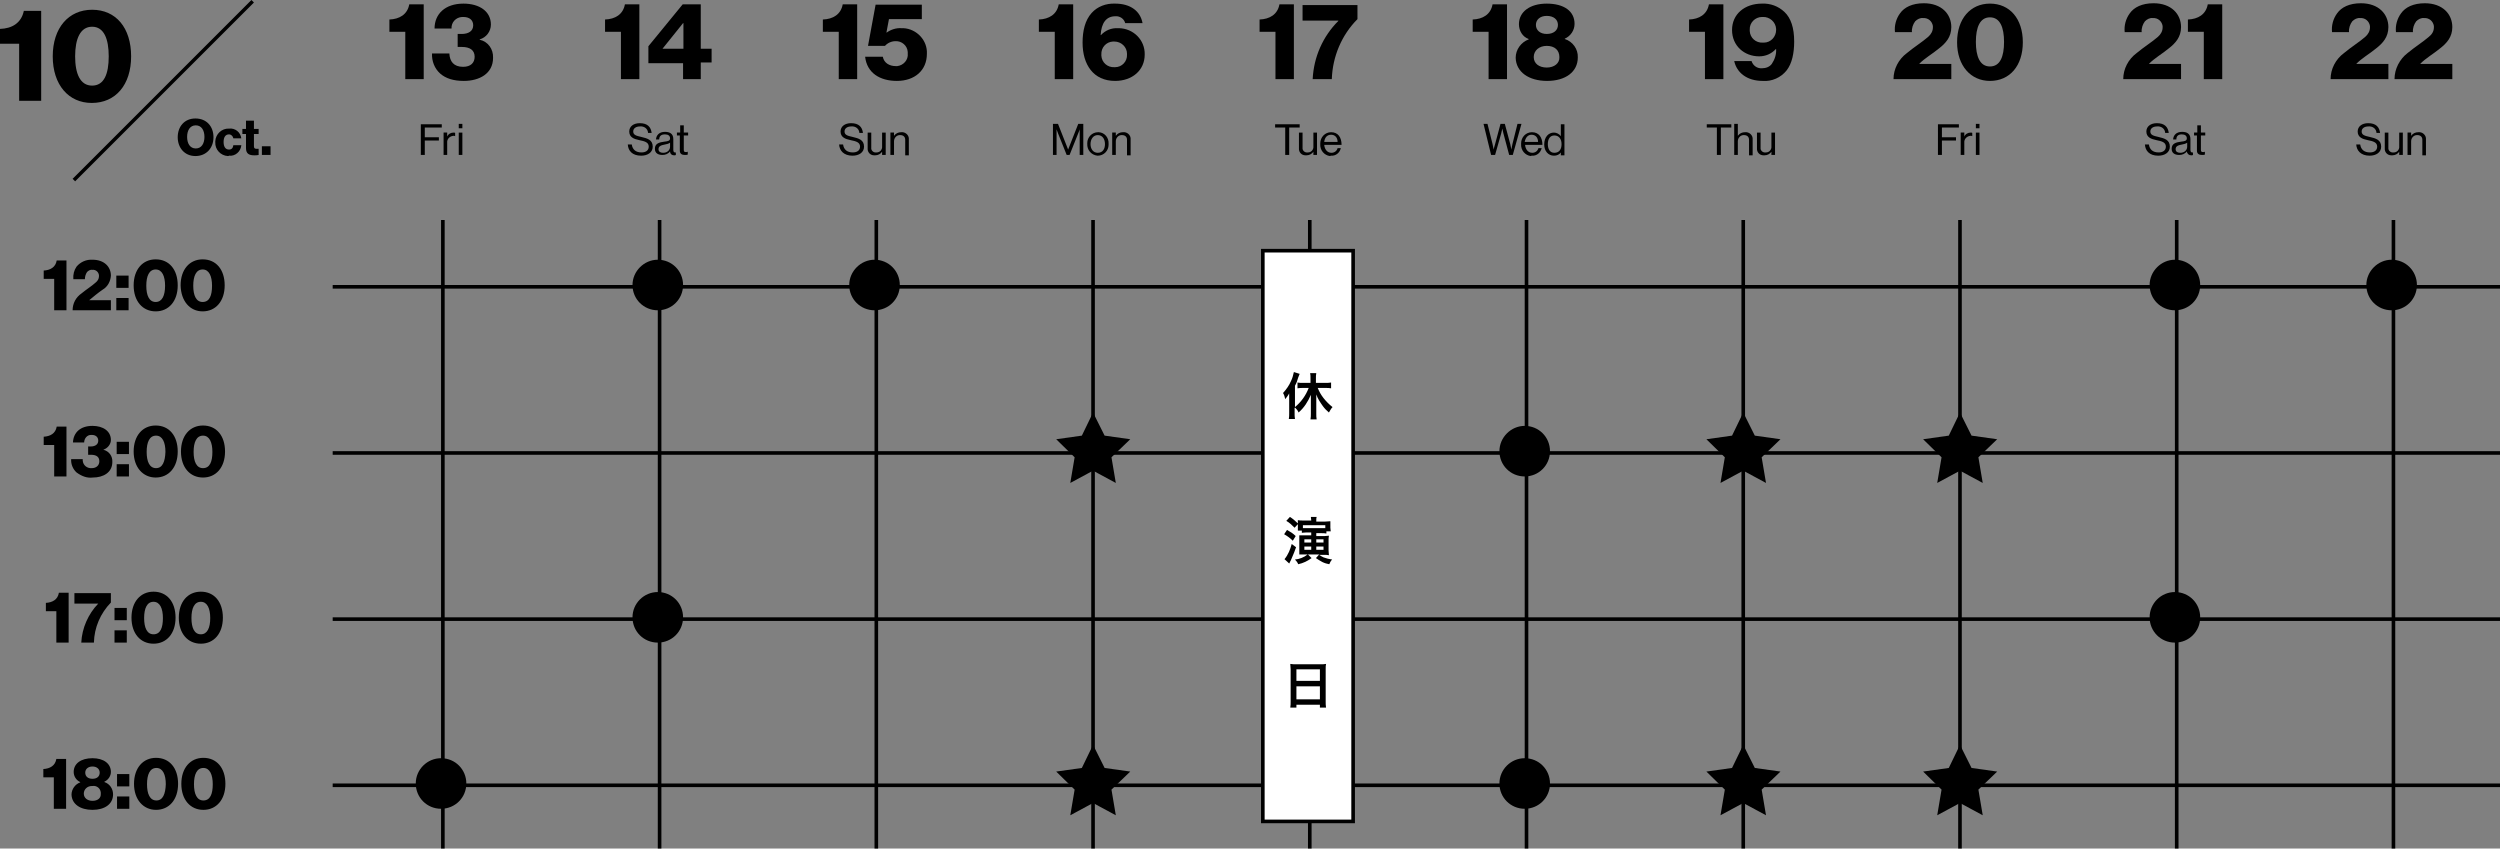 <?xml version="1.0" encoding="utf-8"?>
<!-- Generator: Adobe Illustrator 27.9.0, SVG Export Plug-In . SVG Version: 6.00 Build 0)  -->
<svg version="1.1" id="レイヤー_1" xmlns="http://www.w3.org/2000/svg" xmlns:xlink="http://www.w3.org/1999/xlink" x="0px"
	 y="0px" viewBox="0 0 692.1 234.9" style="enable-background:new 0 0 692.1 234.9;" xml:space="preserve">
<rect x="0" y="0" width="692.1" height="234.9" fill="#808080" stroke="none"/>
<style type="text/css">
	.st0{fill:#FFFFFF;}
</style>
<path id="パス_816" d="M5.3,27.9h6.1V3H6.6C5.9,6.4,3.3,7.9,0,8v4.1h5.3V27.9z M25.5,23.7c-3.3,0-4.7-3.3-4.7-8.1s1.4-8.2,4.7-8.2
	s4.6,3.4,4.6,8.2C30.1,20.5,28.8,23.7,25.5,23.7z M25.4,28.5c6.6,0,10.9-5,10.9-12.9S32.1,2.7,25.5,2.7c-6.5,0-10.9,5-10.9,12.9
	S19,28.5,25.4,28.5z"/>
<path id="パス_817" d="M112.2,21.9h5.1V1.2h-4c-0.5,2.8-2.7,4.1-5.5,4.2v3.4h4.4V21.9z M128.4,22.4c4.3,0,8.1-2,8.1-6.4
	c0.1-2.4-1.4-4.5-3.7-5v-0.1c1.8-0.5,3.1-2.2,3.1-4.1c0-3.6-3.1-5.8-7.6-5.8c-5.1,0-8,2.9-8,6.9h4.7c-0.1-1.7,1.2-3.1,2.9-3.2
	c0.1,0,0.2,0,0.4,0c1.7,0,2.7,0.9,2.7,2.3c0,1.6-1.3,2.4-3.2,2.4h-1.1V13h1.2c2.2,0,3.5,0.9,3.5,2.7c0,1.7-1.1,2.8-3.2,2.8
	c-2.6,0-3.7-1.5-3.8-3.7h-4.8c-0.1,2.1,0.7,4.2,2.3,5.6C123.4,21.7,125.5,22.4,128.4,22.4z"/>
<path id="パス_818" d="M171.9,21.9h5.1V1.2h-4c-0.5,2.8-2.7,4.1-5.5,4.2v3.4h4.4V21.9z M189.1,21.9h4.9v-4.6h3v-3.8h-3V1.2h-5
	l-9.5,11.6v4.7h9.6V21.9z M183.4,13.5L183.4,13.5l5.7-7.1h0.1v7.1H183.4z"/>
<path id="パス_819" d="M232.2,21.9h5.1V1.2h-4c-0.5,2.8-2.7,4.1-5.5,4.2v3.4h4.4L232.2,21.9z M248.3,22.4c4.9,0,8.3-2.9,8.3-7.5
	c0.2-3.7-2.8-6.9-6.5-7.1c-0.2,0-0.4,0-0.6,0c-1.4-0.1-2.9,0.4-4,1.2h-0.1l0.7-3.7h9.1v-4h-12.8l-2.1,11.4h4.7
	c0.7-0.8,1.8-1.3,2.9-1.3c1.7-0.1,3.3,1.2,3.4,3c0,0.1,0,0.3,0,0.4c0.2,1.8-1.2,3.3-2.9,3.5c-0.1,0-0.3,0-0.4,0
	c-1.8,0-3.3-0.9-3.6-2.6h-4.9C240,20.2,243.6,22.4,248.3,22.4z"/>
<path id="パス_820" d="M292,21.9h5.1V1.2h-4c-0.5,2.8-2.7,4.1-5.5,4.2v3.4h4.4V21.9z M308.7,22.4c4.7,0,8.2-2.9,8.2-7.3
	c0.1-4-3.1-7.2-7.1-7.3c-0.1,0-0.2,0-0.3,0c-1.8-0.1-3.5,0.6-4.7,1.9h-0.1c0.2-3.3,1.5-5.2,4.1-5.2c1.2-0.1,2.4,0.7,2.7,1.9h4.8
	C315.7,3.1,313,1,308.7,1c-2.5-0.1-4.9,0.8-6.5,2.6c-1.8,2-2.5,4.9-2.5,8.2C299.7,17.9,302.7,22.4,308.7,22.4z M308.5,18.6
	c-1.9,0.1-3.5-1.3-3.6-3.2c0-0.1,0-0.2,0-0.3c-0.1-1.9,1.3-3.5,3.2-3.6c0.1,0,0.2,0,0.4,0c1.9,0,3.5,1.5,3.5,3.4c0,0.1,0,0.1,0,0.2
	c0.1,1.9-1.4,3.5-3.3,3.5C308.7,18.6,308.6,18.6,308.5,18.6z"/>
<path id="パス_821" d="M353.1,21.9h5.1V1.2h-4c-0.5,2.8-2.7,4.1-5.5,4.2v3.4h4.4V21.9z M363.4,21.9h5.3c0.2-6.2,2.7-12.2,7.1-16.6
	V1.4h-15.2v4.3h9.9v0.1C366.2,10.1,363.7,15.8,363.4,21.9z"/>
<path id="パス_822" d="M412.1,21.9h5.1V1.2h-4c-0.5,2.8-2.7,4.1-5.5,4.2v3.4h4.4V21.9z M428.3,22.4c5.1,0,8.5-2.5,8.5-6.5
	c0.1-2.3-1.4-4.4-3.6-5.1v-0.1c1.6-0.7,2.7-2.3,2.7-4.1c0-3.5-2.9-5.6-7.7-5.6c-4.7,0-7.7,2.3-7.7,5.7c0,1.8,1,3.5,2.7,4.1v0.1
	c-2.1,0.8-3.6,2.8-3.6,5.1C419.7,19.9,423.2,22.4,428.3,22.4z M428.2,18.7c-2.1,0-3.6-1.1-3.6-2.9c0-1.8,1.5-3.1,3.6-3.1
	c2.2,0,3.5,1.2,3.5,3.1C431.8,17.5,430.3,18.7,428.2,18.7z M428.2,9.4c-1.9,0-3-1.1-3-2.5s1.1-2.5,3-2.5c1.9,0,3.1,1,3.1,2.5
	S430.1,9.4,428.2,9.4z"/>
<path id="パス_823" d="M472,21.9h5.1V1.2h-4c-0.5,2.8-2.7,4.1-5.5,4.2v3.4h4.4L472,21.9z M488,22.4c2.5,0.2,5-0.9,6.6-2.9
	c1.5-1.9,2.1-4.8,2.1-8c0-3.8-0.9-6.5-2.7-8.2c-1.7-1.6-3.9-2.4-6.2-2.3c-4.8,0-8.3,2.9-8.3,7.3c0,4.4,3.4,7.3,7.5,7.3
	c1.8,0,3.4-0.7,4.6-2h0.1c0.1,1.5-0.4,2.9-1.2,4.1c-0.6,0.8-1.6,1.2-2.7,1.2c-1.3,0.1-2.5-0.7-2.9-2h-4.8
	C480.8,20.1,483.6,22.4,488,22.4z M488,11.8c-1.9,0.1-3.5-1.3-3.6-3.2c0-0.1,0-0.2,0-0.4c-0.1-1.9,1.5-3.5,3.4-3.5
	c0.1,0,0.2,0,0.2,0c1.9-0.1,3.6,1.4,3.7,3.3c0,0.1,0,0.2,0,0.3c0,1.9-1.5,3.5-3.4,3.5C488.1,11.8,488.1,11.8,488,11.8z"/>
<path id="パス_824" d="M524.2,21.9h16v-4.2h-8.9v0c1.4-1.5,3.7-2.8,5.5-4.3c1.8-1.4,3.4-3.1,3.4-5.9c0-3.6-2.7-6.6-7.6-6.6
	c-3.2,0-5.4,1.1-6.6,2.8c-1.1,1.5-1.6,3.4-1.4,5.2h4.7c-0.1-1.1,0.3-2.2,0.9-3c0.6-0.6,1.4-1,2.2-0.9c1.4-0.1,2.5,0.9,2.7,2.2
	c0,0.1,0,0.3,0,0.4c0,1-0.5,1.9-1.3,2.6c-1.6,1.4-4,2.9-5.9,4.5C525.6,16.4,524.2,19.1,524.2,21.9z M550.9,18.4
	c-2.8,0-3.9-2.8-3.9-6.8s1.1-6.8,3.9-6.8c2.8,0,3.9,2.8,3.9,6.8C554.8,15.7,553.7,18.4,550.9,18.4z M550.9,22.4
	c5.5,0,9.1-4.2,9.1-10.7s-3.6-10.7-9.1-10.7c-5.4,0-9.1,4.2-9.1,10.7S545.6,22.4,550.9,22.4z"/>
<path id="パス_825" d="M587.8,21.9h16v-4.2h-8.9v0c1.4-1.5,3.7-2.8,5.5-4.3c1.8-1.4,3.4-3.1,3.4-5.9c0-3.6-2.7-6.6-7.6-6.6
	c-3.2,0-5.4,1.1-6.6,2.8c-1.1,1.5-1.6,3.4-1.4,5.2h4.7c-0.1-1.1,0.3-2.2,0.9-3c0.6-0.6,1.4-1,2.2-0.9c1.4-0.1,2.5,0.9,2.7,2.2
	c0,0.1,0,0.3,0,0.4c0,1-0.5,1.9-1.3,2.6c-1.6,1.4-4,2.9-5.9,4.5C589.2,16.4,587.8,19.1,587.8,21.9z M610.1,21.9h5.1V1.2h-4
	c-0.5,2.8-2.7,4.1-5.5,4.2v3.4h4.4V21.9z"/>
<path id="パス_826" d="M645.2,21.9h16v-4.2h-8.9v0c1.4-1.5,3.7-2.8,5.5-4.3c1.8-1.4,3.4-3.1,3.4-5.9c0-3.6-2.7-6.6-7.6-6.6
	c-3.2,0-5.4,1.1-6.6,2.8c-1.1,1.5-1.6,3.4-1.4,5.2h4.7c-0.1-1.1,0.3-2.2,0.9-3c0.6-0.6,1.4-1,2.2-0.9c1.4-0.1,2.5,0.9,2.7,2.2
	c0,0.1,0,0.3,0,0.4c0,1-0.5,1.9-1.3,2.6c-1.6,1.4-4,2.9-5.9,4.5C646.6,16.4,645.2,19.1,645.2,21.9z M662.9,21.9h16v-4.2H670v0
	c1.4-1.5,3.7-2.8,5.5-4.3c1.8-1.4,3.4-3.1,3.4-5.9c0-3.6-2.7-6.6-7.6-6.6c-3.2,0-5.4,1.1-6.6,2.8c-1.1,1.5-1.6,3.4-1.4,5.2h4.7
	c-0.1-1.1,0.3-2.2,0.9-3c0.6-0.6,1.4-1,2.2-0.9c1.4-0.1,2.5,0.9,2.7,2.2c0,0.1,0,0.3,0,0.4c0,1-0.5,1.9-1.4,2.6
	c-1.6,1.4-4,2.9-5.9,4.5C664.3,16.4,662.9,19.1,662.9,21.9z"/>
<path id="パス_827" d="M54.2,41.1c-1.6,0-2.4-1.4-2.4-3.2s0.8-3.2,2.4-3.2s2.4,1.4,2.4,3.2S55.8,41.1,54.2,41.1z M54.1,43.2
	c3,0,5-2.2,5-5.2c0-3-1.9-5.2-5-5.2c-3,0-4.9,2.2-4.9,5.2C49.2,40.9,51.1,43.2,54.1,43.2z M63.4,43.1c1.7,0.2,3.2-1.1,3.4-2.8
	c0,0,0-0.1,0-0.1h-2.2c-0.1,0.8-0.5,1.2-1.2,1.2c-1,0-1.5-0.8-1.5-2.1c0-1.3,0.5-2.1,1.5-2.1c0.6,0,1.1,0.5,1.2,1.1h2.2
	c-0.2-1.7-1.7-2.9-3.4-2.7c-2-0.1-3.7,1.5-3.8,3.5c0,0.1,0,0.2,0,0.3c-0.1,2,1.5,3.7,3.5,3.8C63.2,43.2,63.3,43.2,63.4,43.1z
	 M70.4,43c0.4,0,0.8,0,1.2-0.1v-1.7c-0.1,0-0.3,0-0.5,0c-0.5,0-0.8-0.1-0.8-0.7v-3.4h1.3v-1.4h-1.3v-2.3h-2.2v2.3h-1v1.4h1V41
	C68.1,42.6,69,43,70.4,43z M72.5,42.9h2.4v-2.4h-2.4V42.9z"/>
<path id="パス_828" d="M116.5,42.9h1.1v-4h3.9V38h-3.9v-2.7h4.7v-0.9h-5.8V42.9z M123.8,36.7h-1v6.2h1v-3.4
	c-0.1-1,0.7-1.8,1.7-1.9c0,0,0.1,0,0.1,0c0.1,0,0.3,0,0.4,0.1h0v-0.9c-0.1-0.1-0.3-0.1-0.4-0.1c-0.8,0-1.5,0.4-1.8,1.1h0V36.7z
	 M127,42.9h1v-6.2h-1V42.9z M127,35.5h1v-1.2h-1V35.5z"/>
<path id="パス_829" d="M536.5,42.9h1.1v-4h3.9V38h-3.9v-2.7h4.7v-0.9h-5.8V42.9z M543.8,36.7h-1v6.2h1v-3.4
	c-0.1-1,0.7-1.8,1.7-1.9c0,0,0.1,0,0.1,0c0.1,0,0.3,0,0.4,0.1h0v-0.9c-0.1-0.1-0.3-0.1-0.4-0.1c-0.8,0-1.5,0.4-1.8,1.1h0V36.7z
	 M547,42.9h1v-6.2h-1V42.9z M547,35.5h1v-1.2h-1V35.5z"/>
<path id="パス_830" d="M177.5,43.1c1.8,0,3.2-0.9,3.2-2.5c0-1.9-1.5-2.3-3.2-2.7c-1.3-0.3-2.2-0.5-2.2-1.5c0-0.9,0.8-1.4,1.9-1.4
	c1.1-0.1,2.1,0.6,2.2,1.7c0,0,0,0.1,0,0.1h1c-0.2-1.6-1.1-2.7-3.3-2.7c-1.7,0-2.9,0.9-2.9,2.3c0,1.6,1.3,2.1,2.8,2.4
	c1.5,0.3,2.6,0.6,2.6,1.8c0,1.1-0.9,1.6-2,1.6c-1.6,0-2.5-0.8-2.7-2.2h-1.1C173.9,41.7,175,43.1,177.5,43.1z M186.6,43
	c0.2,0,0.4,0,0.5-0.1v-0.7h0c-0.5,0.1-0.7-0.2-0.7-0.7v-3c0-1.5-1-2-2.3-2c-1.6,0-2.4,0.9-2.5,2.1h0.9c0-0.9,0.5-1.4,1.6-1.4
	c0.9,0,1.4,0.4,1.4,1.1c0,0.7-0.6,0.8-1.5,0.9c-1.5,0.2-2.7,0.5-2.7,2c0,1.2,0.9,1.7,2.1,1.7c0.8,0,1.6-0.3,2.1-1h0
	C185.5,42.6,186,43,186.6,43C186.5,43,186.5,43,186.6,43z M183.6,42.3c-0.6,0-1.3-0.2-1.3-1c0-0.9,0.8-1.1,1.8-1.3
	c0.5-0.1,1-0.2,1.4-0.5v1.1C185.5,41.6,184.7,42.3,183.6,42.3C183.7,42.3,183.7,42.3,183.6,42.3z M187.3,37.5h0.9v4.2
	c0,0.9,0.6,1.2,1.4,1.2c0.3,0,0.5,0,0.8-0.1V42h0c-0.2,0.1-0.3,0.1-0.5,0.1c-0.4,0-0.6-0.1-0.6-0.6v-4h1.2v-0.8h-1.2v-2h-1v2h-0.9
	V37.5z"/>
<path id="パス_831" d="M597.5,43.1c1.8,0,3.2-0.9,3.2-2.5c0-1.9-1.5-2.3-3.2-2.7c-1.3-0.3-2.2-0.5-2.2-1.5c0-0.9,0.8-1.4,1.9-1.4
	c1.1-0.1,2.1,0.6,2.2,1.7c0,0,0,0.1,0,0.1h1c-0.2-1.6-1.1-2.7-3.3-2.7c-1.7,0-2.9,0.9-2.9,2.3c0,1.6,1.3,2.1,2.8,2.4
	c1.5,0.3,2.6,0.6,2.6,1.8c0,1.1-0.9,1.6-2,1.6c-1.6,0-2.5-0.8-2.7-2.2h-1.1C593.9,41.7,595,43.1,597.5,43.1z M606.6,43
	c0.2,0,0.4,0,0.5-0.1v-0.7h0c-0.5,0.1-0.7-0.2-0.7-0.7v-3c0-1.5-1-2-2.3-2c-1.6,0-2.4,0.9-2.5,2.1h0.9c0-0.9,0.5-1.4,1.5-1.4
	c0.9,0,1.4,0.4,1.4,1.1c0,0.7-0.6,0.8-1.5,0.9c-1.5,0.2-2.7,0.5-2.7,2c0,1.2,0.9,1.7,2.1,1.7c0.8,0,1.6-0.3,2.1-1h0
	C605.5,42.6,606,43,606.6,43C606.5,43,606.5,43,606.6,43z M603.6,42.3c-0.6,0-1.3-0.2-1.3-1c0-0.9,0.8-1.1,1.8-1.3
	c0.5-0.1,1-0.2,1.4-0.5v1.1C605.5,41.6,604.7,42.3,603.6,42.3C603.7,42.3,603.7,42.3,603.6,42.3z M607.3,37.5h0.9v4.2
	c0,0.9,0.6,1.2,1.4,1.2c0.3,0,0.5,0,0.8-0.1V42h0c-0.2,0.1-0.3,0.1-0.5,0.1c-0.4,0-0.6-0.1-0.6-0.6v-4h1.2v-0.8h-1.2v-2h-1v2h-0.9
	V37.5z"/>
<path id="パス_832" d="M236,43.1c1.8,0,3.2-0.9,3.2-2.5c0-1.9-1.5-2.3-3.2-2.7c-1.3-0.3-2.2-0.5-2.2-1.5c0-0.9,0.8-1.4,1.9-1.4
	c1.1-0.1,2.1,0.6,2.2,1.7c0,0,0,0.1,0,0.1h1c-0.2-1.6-1.1-2.7-3.3-2.7c-1.7,0-2.9,0.9-2.9,2.3c0,1.6,1.3,2.1,2.8,2.4
	c1.5,0.3,2.6,0.6,2.6,1.8c0,1.1-0.9,1.6-2,1.6c-1.6,0-2.5-0.8-2.7-2.2h-1.1C232.4,41.7,233.6,43.1,236,43.1z M245.2,42.9v-6.2h-1
	v3.8c0.1,0.9-0.6,1.7-1.5,1.7c0,0-0.1,0-0.1,0c-0.7,0.1-1.3-0.4-1.4-1c0-0.1,0-0.2,0-0.2v-4.3h-1V41c-0.1,1.1,0.7,2,1.8,2
	c0.1,0,0.2,0,0.3,0c0.8,0,1.5-0.4,1.9-1h0v0.9H245.2z M247.5,36.7h-1v6.2h1v-3.8c0-0.9,0.7-1.7,1.6-1.7c0,0,0.1,0,0.1,0
	c0.9,0,1.4,0.5,1.4,1.3v4.3h1v-4.4c0.1-1-0.7-1.9-1.7-2c-0.1,0-0.2,0-0.4,0c-0.8,0-1.5,0.3-2,1h0V36.7z"/>
<path id="パス_833" d="M656,43.1c1.8,0,3.2-0.9,3.2-2.5c0-1.9-1.5-2.3-3.2-2.7c-1.3-0.3-2.2-0.5-2.2-1.5c0-0.9,0.8-1.4,1.9-1.4
	c1.1-0.1,2.1,0.6,2.2,1.7c0,0,0,0.1,0,0.1h1c-0.2-1.6-1.1-2.7-3.3-2.7c-1.7,0-2.9,0.9-2.9,2.3c0,1.6,1.3,2.1,2.8,2.4
	c1.5,0.3,2.6,0.6,2.6,1.8c0,1.1-0.9,1.6-2,1.6c-1.6,0-2.5-0.8-2.7-2.2h-1.1C652.4,41.7,653.6,43.1,656,43.1z M665.2,42.9v-6.2h-1
	v3.8c0.1,0.9-0.6,1.7-1.5,1.7c0,0-0.1,0-0.1,0c-0.7,0.1-1.3-0.4-1.4-1c0-0.1,0-0.2,0-0.2v-4.3h-1V41c-0.1,1.1,0.7,2,1.8,2
	c0.1,0,0.2,0,0.3,0c0.8,0,1.5-0.4,1.9-1h0v0.9H665.2z M667.5,36.7h-1v6.2h1v-3.8c0-0.9,0.7-1.7,1.6-1.7c0,0,0.1,0,0.1,0
	c0.9,0,1.4,0.5,1.4,1.3v4.3h1v-4.4c0.1-1-0.7-1.9-1.7-2c-0.1,0-0.2,0-0.4,0c-0.8,0-1.5,0.3-2,1h0V36.7z"/>
<path id="パス_834" d="M291.5,42.9h1v-7.1h0c0,0,0.2,0.6,0.4,1.1l2.4,6h0.8l2.4-6c0.2-0.4,0.4-1.1,0.4-1.1h0v7.1h1v-8.6h-1.4
	l-2.8,7.1h0l-2.8-7.1h-1.4V42.9z M303.9,43.1c1.7,0,3-1.4,3-3c0-0.1,0-0.2,0-0.3c0.1-1.7-1.1-3.1-2.7-3.2c-0.1,0-0.2,0-0.2,0
	c-1.7,0-3,1.4-3,3c0,0.1,0,0.2,0,0.2c-0.1,1.7,1.1,3.1,2.8,3.3C303.8,43.1,303.9,43.1,303.9,43.1z M303.9,42.3c-1.3,0-2-1.1-2-2.4
	s0.7-2.5,2-2.5c1.3,0,2,1.1,2,2.5C305.9,41.2,305.3,42.3,303.9,42.3z M308.9,36.7h-1v6.2h1v-3.8c0-0.9,0.7-1.7,1.6-1.7
	c0,0,0.1,0,0.1,0c0.9,0,1.4,0.5,1.4,1.3v4.3h1v-4.4c0.1-1-0.7-1.9-1.7-2c-0.1,0-0.2,0-0.4,0c-0.8,0-1.5,0.3-2,1h0V36.7z"/>
<path id="パス_835" d="M352.9,35.3h2.9v7.6h1.1v-7.6h2.9v-0.9h-6.8V35.3z M364.6,42.9v-6.2h-1v3.8c0.1,0.9-0.6,1.7-1.5,1.7
	c0,0-0.1,0-0.1,0c-0.7,0.1-1.3-0.4-1.4-1c0-0.1,0-0.2,0-0.2v-4.3h-1V41c-0.1,1.1,0.7,2,1.8,2c0.1,0,0.2,0,0.3,0c0.8,0,1.5-0.4,1.9-1
	h0v0.9H364.6z M368.5,43.1c1.3,0.1,2.4-0.8,2.7-2.1h-0.9c-0.2,0.8-0.9,1.3-1.7,1.3c-1.2,0-1.9-1-2-2.2h4.8c0-2.1-1-3.5-2.9-3.5
	c-1.7,0-3,1.4-3,3.1c0,0.1,0,0.1,0,0.2c-0.1,1.7,1.1,3.1,2.7,3.3C368.4,43.1,368.4,43.1,368.5,43.1z M368.5,37.3
	c1.1,0,1.8,0.8,1.8,2h-3.7C366.7,38.2,367.3,37.3,368.5,37.3z"/>
<path id="パス_836" d="M412.8,42.9h1.1l1.7-6c0.1-0.5,0.3-1.3,0.3-1.3h0c0,0,0.2,0.8,0.3,1.3l1.6,6h1l2.4-8.6h-1.1l-1.4,5.6
	c-0.1,0.5-0.3,1.5-0.3,1.5h0c0,0-0.2-0.9-0.3-1.5l-1.5-5.6h-1.2l-1.5,5.6c-0.2,0.6-0.4,1.5-0.4,1.5h0c0,0-0.2-0.9-0.3-1.5l-1.4-5.6
	h-1.1L412.8,42.9z M424.1,43.1c1.3,0.1,2.4-0.8,2.7-2.1h-0.9c-0.2,0.8-0.9,1.3-1.7,1.3c-1.2,0-1.9-1-2-2.2h4.8c0-2.1-1-3.5-2.9-3.5
	c-1.7,0-3,1.4-3,3.1c0,0.1,0,0.1,0,0.2c-0.1,1.7,1.1,3.1,2.7,3.3C423.9,43.1,424,43.1,424.1,43.1z M424,37.3c1.1,0,1.8,0.8,1.8,2
	h-3.7C422.3,38.2,422.9,37.3,424,37.3z M430.2,43.1c0.8,0,1.5-0.3,1.9-0.9h0v0.8h1v-8.6h-1v3.3h0c-0.4-0.6-1.2-1-1.9-1
	c-1.5,0-2.7,1.2-2.7,3.3C427.5,41.8,428.6,43.1,430.2,43.1z M430.3,42.3c-1.2,0-1.8-1-1.8-2.4s0.6-2.4,1.8-2.4c1.3,0,2,1,2,2.4
	C432.3,41.3,431.7,42.3,430.3,42.3z"/>
<path id="パス_837" d="M472.4,35.3h2.9v7.6h1.1v-7.6h2.9v-0.9h-6.8V35.3z M481.1,34.3h-1v8.6h1v-3.8c0-0.9,0.7-1.7,1.6-1.7
	c0,0,0.1,0,0.1,0c0.9,0,1.4,0.5,1.4,1.3v4.3h1v-4.4c0.1-1-0.7-1.9-1.7-2c-0.1,0-0.2,0-0.4,0c-0.8,0-1.5,0.3-2,1h0V34.3z M491.4,42.9
	v-6.2h-1v3.8c0.1,0.9-0.6,1.7-1.5,1.7c0,0-0.1,0-0.1,0c-0.7,0.1-1.3-0.4-1.4-1c0-0.1,0-0.2,0-0.2v-4.3h-1V41c-0.1,1.1,0.7,2,1.8,2
	c0.1,0,0.2,0,0.3,0c0.8,0,1.5-0.4,1.9-1h0v0.9H491.4z"/>
<path id="パス_838" d="M20.1,49.5L69.6,0l0.7,0.7L20.8,50.2L20.1,49.5z"/>
<path id="パス_839" d="M14.9,223.9h3.4v-13.8h-2.7c-0.3,1.9-1.8,2.7-3.6,2.8v2.3h2.9V223.9z M25.6,224.2c3.4,0,5.7-1.6,5.7-4.3
	c0-1.5-0.9-2.9-2.4-3.4v-0.1c1.1-0.5,1.8-1.6,1.8-2.7c0-2.3-2-3.8-5.1-3.8c-3.2,0-5.2,1.5-5.2,3.8c0,1.2,0.7,2.3,1.8,2.8v0.1
	c-1.4,0.5-2.4,1.9-2.4,3.4C19.9,222.6,22.2,224.2,25.6,224.2z M25.6,221.7c-1.4,0-2.4-0.8-2.4-2c0-1.2,1-2.1,2.2-2.1
	c0.1,0,0.1,0,0.2,0c1.1-0.2,2.2,0.6,2.3,1.8c0,0.1,0,0.2,0,0.3C28,221,27,221.7,25.6,221.7z M25.6,215.6c-1.3,0-2-0.7-2-1.7
	s0.8-1.7,2-1.7s2,0.7,2,1.7S26.9,215.6,25.6,215.6z M32.4,223.9h3.4v-3.4h-3.4V223.9z M32.4,217.7h3.4v-3.4h-3.4V217.7z M43.3,221.6
	c-1.8,0-2.6-1.8-2.6-4.5c0-2.7,0.8-4.5,2.6-4.5s2.6,1.9,2.6,4.5C45.8,219.8,45.1,221.6,43.3,221.6z M43.2,224.2
	c3.6,0,6.1-2.8,6.1-7.2s-2.4-7.2-6.1-7.2c-3.6,0-6.1,2.8-6.1,7.2S39.7,224.2,43.2,224.2z M56.3,221.6c-1.8,0-2.6-1.8-2.6-4.5
	c0-2.7,0.8-4.5,2.6-4.5s2.6,1.9,2.6,4.5C58.9,219.8,58.2,221.6,56.3,221.6z M56.3,224.2c3.6,0,6.1-2.8,6.1-7.2s-2.4-7.2-6.1-7.2
	c-3.6,0-6.1,2.8-6.1,7.2S52.7,224.2,56.3,224.2z"/>
<path id="パス_840" d="M15.6,177.9H19v-13.8h-2.7c-0.3,1.9-1.8,2.7-3.6,2.8v2.3h2.9L15.6,177.9z M22.5,177.9H26
	c0.1-4.2,1.8-8.1,4.7-11.1v-2.6H20.6v2.9h6.6v0C24.4,170,22.7,173.9,22.5,177.9z M31.7,177.9h3.4v-3.4h-3.4L31.7,177.9z M31.7,171.7
	h3.4v-3.4h-3.4L31.7,171.7z M42.5,175.6c-1.8,0-2.6-1.8-2.6-4.5c0-2.7,0.8-4.5,2.6-4.5c1.8,0,2.6,1.9,2.6,4.5
	C45.1,173.8,44.4,175.6,42.5,175.6z M42.5,178.2c3.6,0,6.1-2.8,6.1-7.2s-2.4-7.2-6.1-7.2c-3.6,0-6.1,2.8-6.1,7.2
	S38.9,178.2,42.5,178.2z M55.6,175.6c-1.8,0-2.6-1.8-2.6-4.5c0-2.7,0.8-4.5,2.6-4.5s2.6,1.9,2.6,4.5
	C58.2,173.8,57.4,175.6,55.6,175.6z M55.6,178.2c3.6,0,6.1-2.8,6.1-7.2s-2.4-7.2-6.1-7.2c-3.6,0-6.1,2.8-6.1,7.2
	S52,178.2,55.6,178.2z"/>
<path id="パス_841" d="M15,131.9h3.4v-13.8h-2.7c-0.3,1.9-1.8,2.7-3.6,2.8v2.3H15L15,131.9z M25.7,132.2c2.9,0,5.4-1.4,5.4-4.3
	c0.1-1.6-0.9-3-2.5-3.4v0c1.2-0.4,2.1-1.5,2.1-2.7c0-2.4-2.1-3.9-5.1-3.9c-3.4,0-5.3,1.9-5.4,4.6h3.1c0-1.1,0.8-2.1,1.9-2.1
	c0.1,0,0.2,0,0.2,0c1.1,0,1.8,0.6,1.8,1.6c0,1-0.8,1.6-2.1,1.6h-0.7v2.3h0.8c1.5,0,2.3,0.6,2.3,1.8c0,1.1-0.8,1.9-2.1,1.9
	c-1.3,0.1-2.4-0.8-2.5-2.1c0-0.1,0-0.3,0-0.4h-3.2c-0.1,1.4,0.5,2.8,1.5,3.7C22.7,131.9,24.2,132.4,25.7,132.2z M32.3,131.9h3.4
	v-3.4h-3.4V131.9z M32.3,125.7h3.4v-3.4h-3.4V125.7z M43.2,129.6c-1.8,0-2.6-1.8-2.6-4.5c0-2.7,0.8-4.5,2.6-4.5s2.6,1.9,2.6,4.5
	C45.7,127.8,45,129.6,43.2,129.6z M43.1,132.2c3.6,0,6.1-2.8,6.1-7.2s-2.4-7.2-6.1-7.2c-3.6,0-6.1,2.8-6.1,7.2
	S39.6,132.2,43.1,132.2z M56.2,129.6c-1.8,0-2.6-1.8-2.6-4.5c0-2.7,0.8-4.5,2.6-4.5c1.8,0,2.6,1.9,2.6,4.5
	C58.8,127.8,58.1,129.6,56.2,129.6z M56.2,132.2c3.6,0,6.1-2.8,6.1-7.2s-2.4-7.2-6.1-7.2c-3.6,0-6.1,2.8-6.1,7.2
	S52.6,132.2,56.2,132.2z"/>
<path id="パス_842" d="M15,85.9h3.4V72.1h-2.7c-0.3,1.9-1.8,2.7-3.6,2.8v2.3H15V85.9z M20.1,85.9h10.6v-2.8h-6v0
	c1.2-1,2.4-2,3.7-2.9c1.4-0.8,2.2-2.3,2.3-3.9c0-2.4-1.8-4.4-5.1-4.4c-1.7-0.1-3.3,0.6-4.4,1.9c-0.7,1-1,2.2-0.9,3.5h3.2
	c0-0.7,0.2-1.4,0.6-2c0.4-0.4,0.9-0.7,1.5-0.6c0.9-0.1,1.7,0.6,1.8,1.5c0,0.1,0,0.2,0,0.3c0,0.7-0.4,1.3-0.9,1.7c-1.1,1-2.7,2-3.9,3
	C21,82.3,20.1,84,20.1,85.9z M32.2,85.9h3.4v-3.4h-3.4V85.9z M32.2,79.7h3.4v-3.4h-3.4V79.7z M43.1,83.6c-1.8,0-2.6-1.8-2.6-4.5
	c0-2.7,0.8-4.5,2.6-4.5s2.6,1.9,2.6,4.5C45.7,81.8,44.9,83.6,43.1,83.6z M43.1,86.2c3.6,0,6.1-2.8,6.1-7.2c0-4.4-2.4-7.2-6.1-7.2
	c-3.6,0-6.1,2.8-6.1,7.2C37,83.4,39.5,86.2,43.1,86.2z M56.1,83.6c-1.8,0-2.6-1.8-2.6-4.5c0-2.7,0.8-4.5,2.6-4.5s2.6,1.9,2.6,4.5
	C58.7,81.8,58,83.6,56.1,83.6z M56.1,86.2c3.6,0,6.1-2.8,6.1-7.2c0-4.4-2.4-7.2-6.1-7.2c-3.6,0-6.1,2.8-6.1,7.2
	C50.1,83.4,52.6,86.2,56.1,86.2z"/>
<path id="パス_843" d="M92.1,78.9h600v1h-600V78.9z"/>
<path id="パス_844" d="M92.1,124.9h600v1h-600V124.9z"/>
<path id="パス_845" d="M92.1,170.9h600v1h-600V170.9z"/>
<path id="パス_846" d="M92.1,216.9h600v1h-600V216.9z"/>
<path id="パス_847" d="M122.1,60.9h1v174h-1V60.9z"/>
<path id="パス_848" d="M662.1,60.9h1v174h-1V60.9z"/>
<path id="パス_849" d="M182.1,60.9h1v174h-1V60.9z"/>
<path id="パス_850" d="M242.1,60.9h1v174h-1V60.9z"/>
<path id="パス_851" d="M302.1,60.9h1v174h-1V60.9z"/>
<path id="パス_852" d="M362.1,60.9h1v174h-1V60.9z"/>
<path id="パス_853" d="M422.1,60.9h1v174h-1V60.9z"/>
<path id="パス_854" d="M482.1,60.9h1v174h-1V60.9z"/>
<path id="パス_855" d="M542.1,60.9h1v174h-1V60.9z"/>
<path id="パス_856" d="M602.1,60.9h1v174h-1V60.9z"/>
<path id="パス_857" d="M122.1,209.9c3.9,0,7,3.1,7,7s-3.1,7-7,7s-7-3.1-7-7S118.3,209.9,122.1,209.9z"/>
<path id="パス_858" d="M182.1,71.9c3.9,0,7,3.1,7,7c0,3.9-3.1,7-7,7s-7-3.1-7-7C175.1,75.1,178.3,71.9,182.1,71.9z"/>
<path id="パス_859" d="M602.1,71.9c3.9,0,7,3.1,7,7c0,3.9-3.1,7-7,7c-3.9,0-7-3.1-7-7C595.1,75.1,598.3,71.9,602.1,71.9z"/>
<path id="パス_860" d="M182.1,163.9c3.9,0,7,3.1,7,7s-3.1,7-7,7s-7-3.1-7-7S178.3,163.9,182.1,163.9z"/>
<path id="パス_861" d="M602.1,163.9c3.9,0,7,3.1,7,7s-3.1,7-7,7c-3.9,0-7-3.1-7-7S598.3,163.9,602.1,163.9z"/>
<path id="パス_862" d="M242.1,71.9c3.9,0,7,3.1,7,7c0,3.9-3.1,7-7,7s-7-3.1-7-7C235.1,75.1,238.3,71.9,242.1,71.9z"/>
<path id="パス_865" d="M422.1,117.9c3.9,0,7,3.1,7,7c0,3.9-3.1,7-7,7s-7-3.1-7-7C415.1,121.1,418.3,117.9,422.1,117.9z"/>
<path id="パス_868" d="M422.1,209.9c3.9,0,7,3.1,7,7s-3.1,7-7,7s-7-3.1-7-7S418.3,209.9,422.1,209.9z"/>
<path id="パス_871" d="M662.1,71.9c3.9,0,7,3.1,7,7c0,3.9-3.1,7-7,7c-3.9,0-7-3.1-7-7C655.1,75.1,658.3,71.9,662.1,71.9z"/>
<g id="パス_872" transform="translate(720 5083)">
	<path class="st0" d="M-345.4-4855.6h-25v-158h25V-4855.6z"/>
	<path d="M-369.9-5013.1v157h24v-157H-369.9 M-370.9-5014.1h26v159h-26V-5014.1z"/>
</g>
<path id="パス_873" d="M358.6,112.9c0.4,0.4,0.7,0.8,0.9,1.3c1.5-1.3,2.6-3,3.4-4.9c0,0.5,0,1,0,1.5v3.7c0,0.5,0,1-0.1,1.6h1.7
	c-0.1-0.5-0.1-1-0.1-1.6v-3.9c0-0.6,0-1,0-1.4c0.4,1.2,1.1,2.2,1.8,3.2c0.5,0.7,1.1,1.3,1.7,1.8c0.3-0.5,0.6-1.1,1-1.5
	c-0.9-0.7-1.8-1.6-2.5-2.5c-0.7-0.9-1.2-1.8-1.6-2.8h2.2c0.5,0,1,0,1.5,0.1v-1.6c-0.5,0.1-1.1,0.1-1.6,0.1h-2.6v-1.3
	c0-0.5,0-0.9,0.1-1.4h-1.7c0.1,0.4,0.1,0.9,0.1,1.4v1.3h-2.1c-0.5,0-1.1,0-1.5-0.1v1.6c0.5-0.1,1-0.1,1.5-0.1h1.6
	c-0.8,2.1-2.1,3.9-3.8,5.3v-5.9c0.4-0.7,0.7-1.5,0.9-2.3c0.2-0.4,0.2-0.6,0.4-1l-1.6-0.5c-0.2,0.9-0.4,1.7-0.8,2.5
	c-0.5,1.2-1.3,2.3-2.2,3.3c0.3,0.5,0.5,1.1,0.6,1.7c0.4-0.5,0.8-1,1.1-1.6c0,0.6,0,0.9,0,1.6v3.9c0,0.5,0,1.1-0.1,1.6h1.7
	c-0.1-0.5-0.1-1.1-0.1-1.6V112.9z M359.3,145.1v0.9c0,0.3,0,0.6,0,0.9h1.1v0.6c0.4,0,0.8-0.1,1.3-0.1h1.3v0.8h-2.1
	c-0.5,0-0.9,0-1.2,0c0,0.3,0,0.7,0,1.2v2.9c0,0.6,0,0.9,0,1.2c0.4,0,0.6,0,1.2,0h1.1c-1,0.8-2.3,1.3-3.5,1.4
	c0.4,0.4,0.7,0.8,0.9,1.3c1.4-0.3,2.6-0.9,3.7-1.7l-1-1h3.1l-0.9,1c0.6,0.4,1.2,0.8,1.8,1.1c0.6,0.3,1.3,0.5,1.9,0.6
	c0.2-0.5,0.4-0.9,0.8-1.3c-0.8-0.1-1.6-0.3-2.4-0.6c-0.4-0.2-0.8-0.4-1.2-0.7h1.4c0.4,0,0.8,0,1.3,0.1c0-0.4-0.1-0.9-0.1-1.3v-2.8
	c0-0.4,0-0.8,0.1-1.3c-0.4,0-0.8,0.1-1.2,0.1h-2.3v-0.8h1.5c0.4,0,0.9,0,1.3,0.1v-0.6h1.2c0-0.3-0.1-0.7-0.1-1v-0.8c0-0.3,0-0.7,0-1
	c-0.5,0-1,0.1-1.5,0.1h-2.4V144c0-0.3,0-0.6,0.1-0.9h-1.6c0,0.3,0.1,0.6,0.1,0.9v0.1h-2.3c-0.5,0-0.9,0-1.4-0.1c0,0.3,0,0.6,0,0.9
	c-0.7-0.7-1.4-1.3-2.2-1.8l-1,1.1c0.9,0.5,1.6,1.2,2.3,1.9L359.3,145.1z M366.9,146.2c-0.3,0-0.6,0-1,0h-4.2c-0.4,0-0.6,0-1,0v-0.8
	h6.2V146.2z M363,149.3v0.9h-1.9v-0.9L363,149.3z M364.4,149.3h2v0.9h-2V149.3z M363,151.3v0.9h-1.9v-0.9H363z M364.4,151.3h2v0.9
	h-2V151.3z M355.5,147.9c0.9,0.5,1.7,1.1,2.4,1.8l0.8-1.3c-0.7-0.7-1.5-1.2-2.4-1.7L355.5,147.9z M357.6,150.6c-0.4,1.5-1,3-2,4.2
	l1.3,1.2c0.1-0.1,0.1-0.2,0.2-0.4c0.2-0.4,0.3-0.5,0.6-1.3c0.4-0.9,0.8-1.9,1.1-2.8L357.6,150.6z M357.3,194.2c0,0.6,0,1.1-0.1,1.7
	h1.7v-0.8h6.5v0.8h1.7c-0.1-0.6-0.1-1.1-0.1-1.7v-9c0-0.5,0-1,0.1-1.4c-0.5,0.1-1,0.1-1.5,0.1h-6.8c-0.5,0-1,0-1.6-0.1
	c0,0.5,0.1,1,0.1,1.5V194.2z M358.9,185.3h6.5v3.2h-6.5V185.3z M358.9,190h6.5v3.6h-6.5V190z"/>
<polygon points="302.6,114.2 305.8,120.6 312.9,121.6 307.7,126.6 308.9,133.7 302.6,130.3 296.3,133.7 297.5,126.6 292.4,121.6 
	299.5,120.6 "/>
<polygon points="302.6,206.2 305.8,212.6 312.9,213.6 307.7,218.6 308.9,225.7 302.6,222.3 296.3,225.7 297.5,218.6 292.4,213.6 
	299.5,212.6 "/>
<polygon points="482.6,206.2 485.8,212.6 492.9,213.6 487.7,218.6 488.9,225.7 482.6,222.3 476.3,225.7 477.5,218.6 472.4,213.6 
	479.5,212.6 "/>
<polygon points="482.6,114.2 485.8,120.6 492.9,121.6 487.7,126.6 488.9,133.7 482.6,130.3 476.3,133.7 477.5,126.6 472.4,121.6 
	479.5,120.6 "/>
<polygon points="542.6,206.2 545.8,212.6 552.9,213.6 547.7,218.6 548.9,225.7 542.6,222.3 536.3,225.7 537.5,218.6 532.4,213.6 
	539.5,212.6 "/>
<polygon points="542.6,114.2 545.8,120.6 552.9,121.6 547.7,126.6 548.9,133.7 542.6,130.3 536.3,133.7 537.5,126.6 532.4,121.6 
	539.5,120.6 "/>
</svg>
